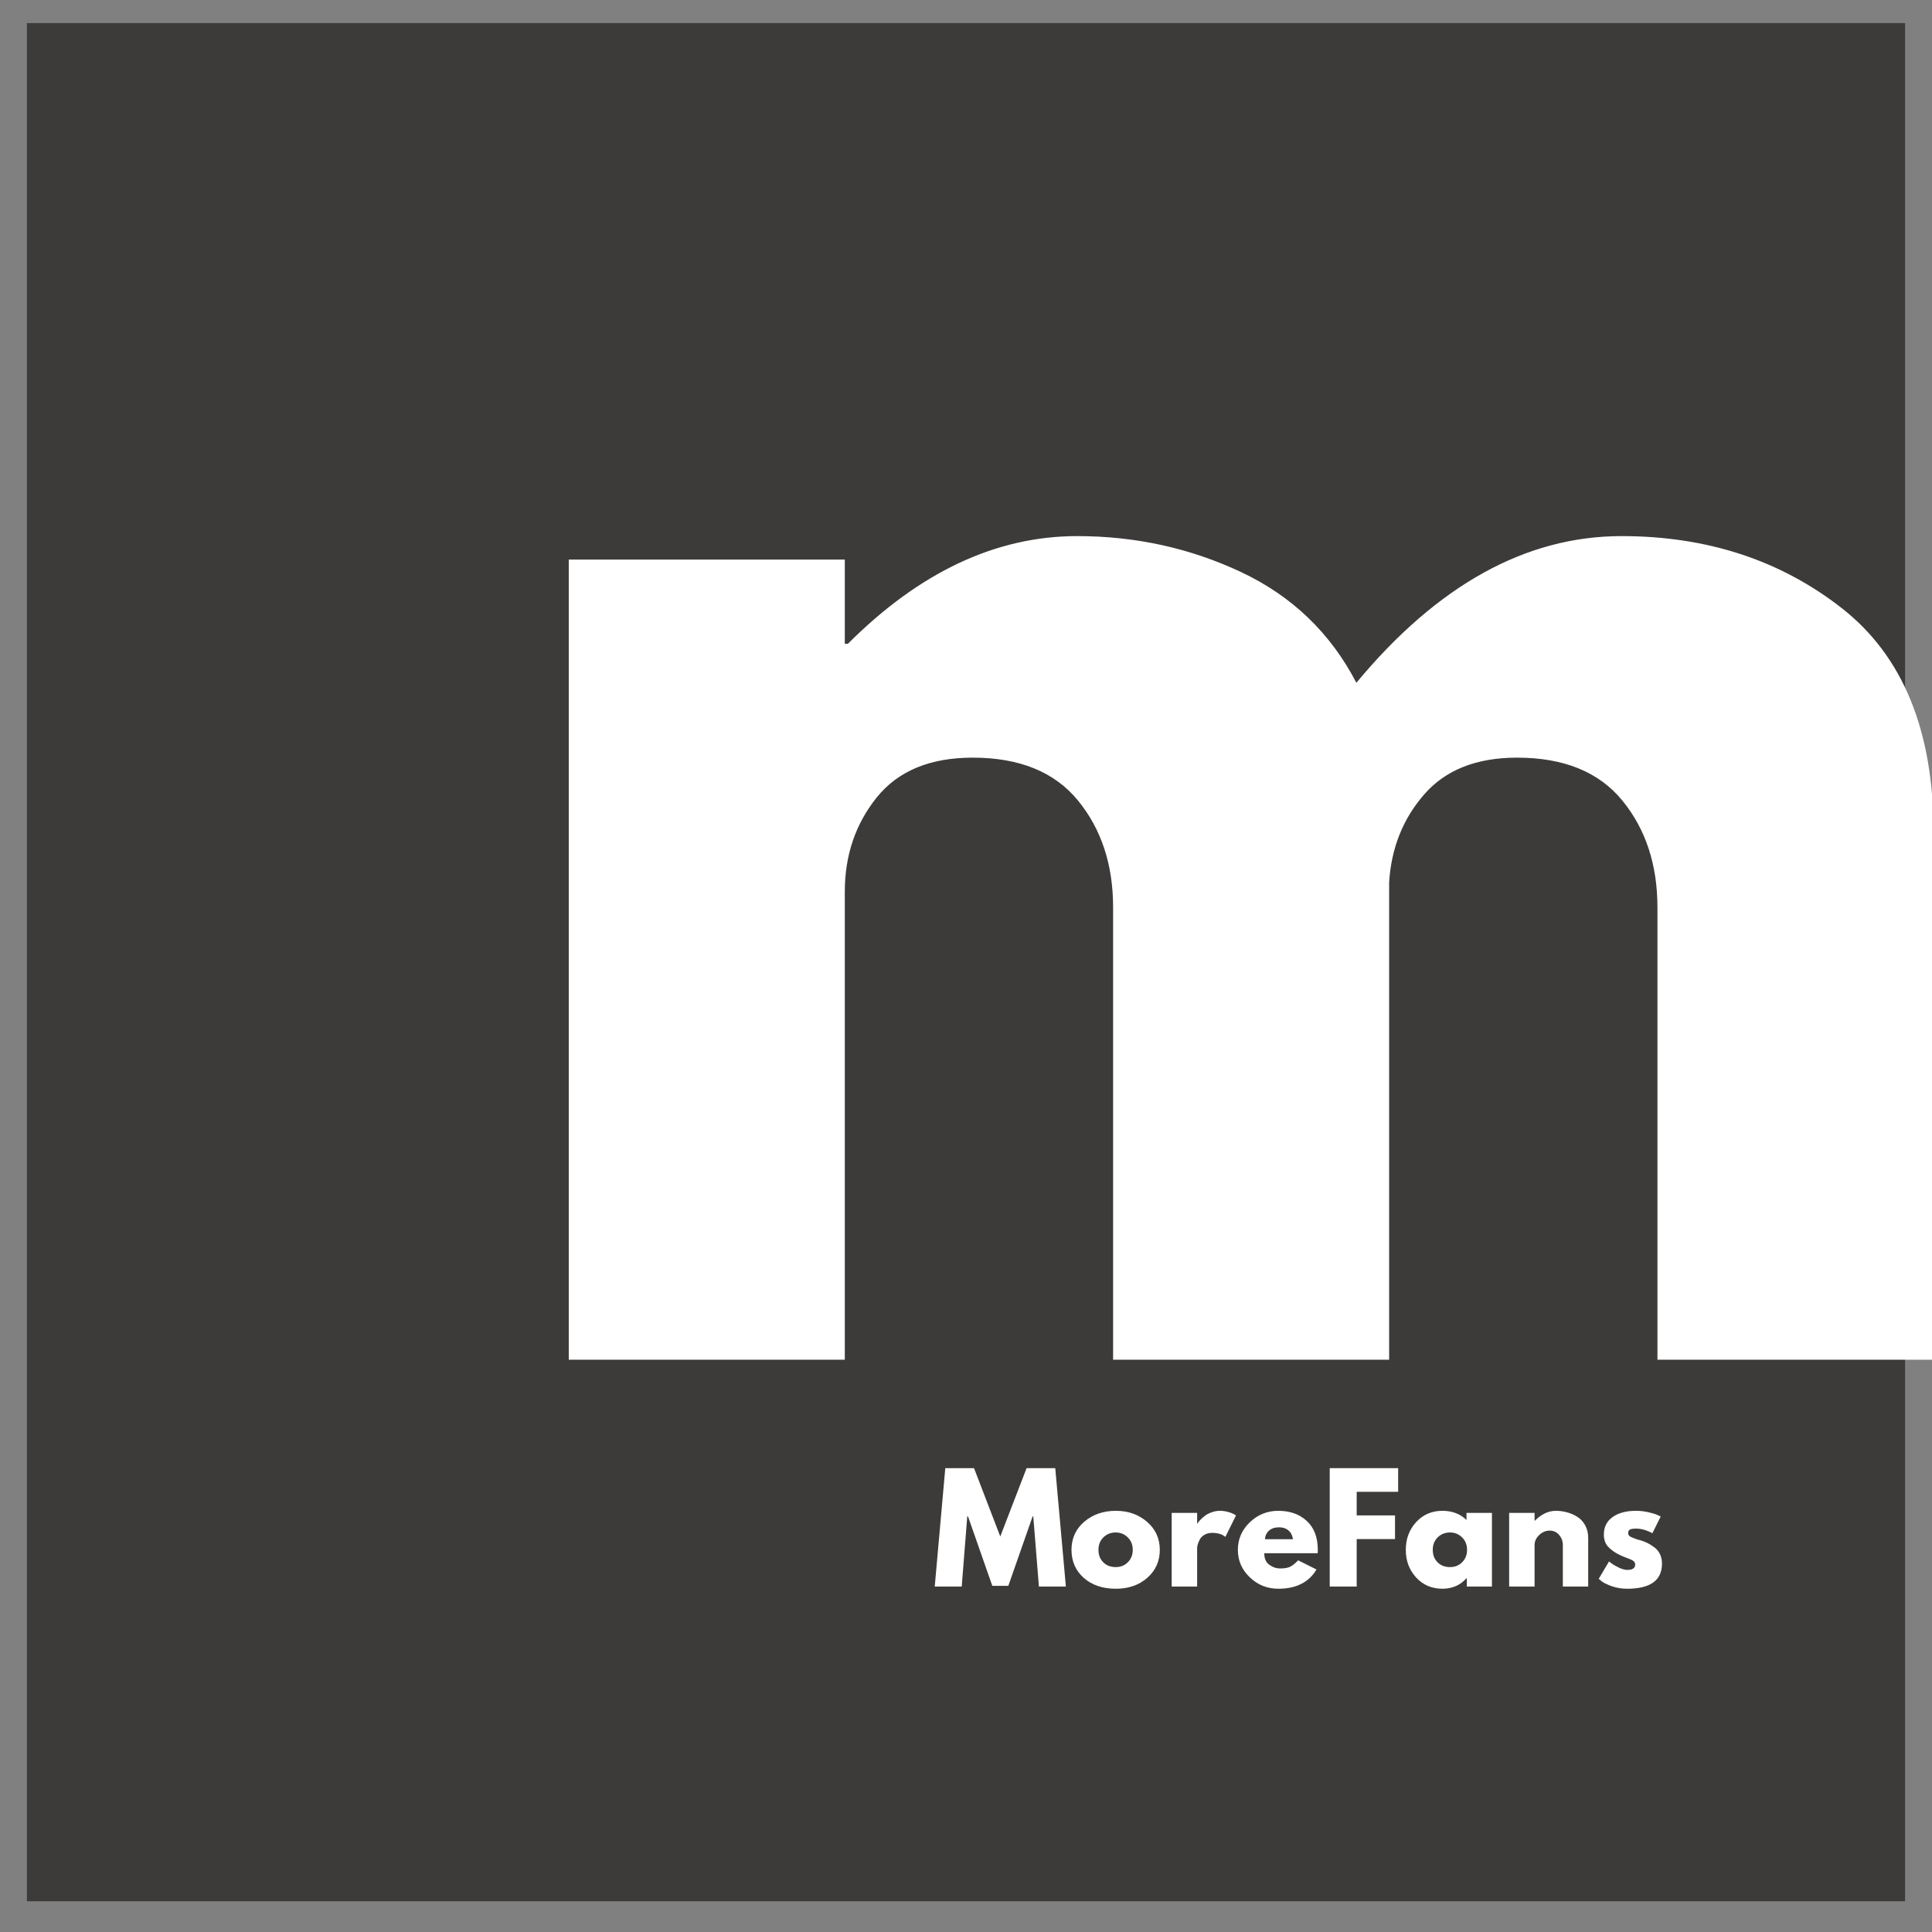 <svg xmlns="http://www.w3.org/2000/svg" version="1.1" xmlns:xlink="http://www.w3.org/1999/xlink" width="500" height="500"><rect width="100%" height="100%" fill="#808080" stroke="none"/><svg xmlns="http://www.w3.org/2000/svg" xmlns:xlink="http://www.w3.org/1999/xlink" width="500" zoomAndPan="magnify" viewBox="0 0 375 375" height="500" preserveAspectRatio="xMidYMid meet" version="1.2"><defs><clipPath id="SvgjsClipPath1047"><path d="M 5.223 4.48 L 369.777 4.48 L 369.777 369.031 L 5.223 369.031 Z M 5.223 4.48 "></path></clipPath><clipPath id="SvgjsClipPath1046"><path d="M 187.5 4.48 C 86.832 4.48 5.223 86.09 5.223 186.758 C 5.223 287.426 86.832 369.031 187.5 369.031 C 288.168 369.031 369.777 287.426 369.777 186.758 C 369.777 86.09 288.168 4.48 187.5 4.48 Z M 187.5 4.48 "></path></clipPath></defs><g id="SvgjsG1045"><g clip-rule="nonzero" clip-path="url(#eda1126fb5)"><g clip-rule="nonzero" clip-path="url(#89eab0d12a)"><path style=" stroke:none;fill-rule:nonzero;fill:#3d3b3a;fill-opacity:1;" d="M 5.223 4.48 L 369.777 4.48 L 369.777 369.031 L 5.223 369.031 Z M 5.223 4.48 "></path></g></g><g style="fill:#ffffff;fill-opacity:1;"><g transform="translate(92.225, 263.917)"><path style="stroke:none" d="M 18.172 0 L 18.172 -155.312 L 71.75 -155.312 L 71.75 -138.969 L 72.359 -138.969 C 86.285 -152.895 101.117 -159.859 116.859 -159.859 C 128.16 -159.859 138.754 -157.535 148.641 -152.891 C 158.535 -148.242 166.004 -141.078 171.047 -131.391 C 186.797 -150.367 203.953 -159.859 222.516 -159.859 C 239.066 -159.859 253.297 -155.211 265.203 -145.922 C 277.117 -136.641 283.078 -122.109 283.078 -102.328 L 283.078 0 L 229.484 0 L 229.484 -87.797 C 229.484 -96.066 227.211 -102.977 222.672 -108.531 C 218.129 -114.082 211.316 -116.859 202.234 -116.859 C 194.367 -116.859 188.363 -114.484 184.219 -109.734 C 180.082 -104.992 177.812 -99.297 177.406 -92.641 L 177.406 0 L 123.828 0 L 123.828 -87.797 C 123.828 -96.066 121.555 -102.977 117.016 -108.531 C 112.473 -114.082 105.66 -116.859 96.578 -116.859 C 88.305 -116.859 82.098 -114.285 77.953 -109.141 C 73.816 -103.992 71.75 -97.891 71.75 -90.828 L 71.75 0 Z M 18.172 0 "></path></g></g><g style="fill:#ffffff;fill-opacity:1;"><g transform="translate(180.98, 307.951)"><path style="stroke:none" d="M 20.672 0 L 19.578 -13.625 L 19.453 -13.625 L 14.734 -0.141 L 11.625 -0.141 L 6.906 -13.625 L 6.766 -13.625 L 5.688 0 L 0.453 0 L 2.5 -22.984 L 8.078 -22.984 L 13.172 -9.719 L 18.281 -22.984 L 23.844 -22.984 L 25.906 0 Z M 20.672 0 "></path></g></g><g style="fill:#ffffff;fill-opacity:1;"><g transform="translate(207.336, 307.951)"><path style="stroke:none" d="M 3.016 -1.688 C 1.43 -3.102 0.641 -4.914 0.641 -7.125 C 0.641 -9.344 1.461 -11.16 3.109 -12.578 C 4.766 -13.992 6.812 -14.703 9.25 -14.703 C 11.645 -14.703 13.664 -13.988 15.312 -12.562 C 16.957 -11.133 17.781 -9.32 17.781 -7.125 C 17.781 -4.938 16.973 -3.129 15.359 -1.703 C 13.754 -0.285 11.719 0.422 9.25 0.422 C 6.688 0.422 4.609 -0.281 3.016 -1.688 Z M 6.828 -9.547 C 6.191 -8.922 5.875 -8.113 5.875 -7.125 C 5.875 -6.145 6.18 -5.344 6.797 -4.719 C 7.41 -4.094 8.219 -3.781 9.219 -3.781 C 10.188 -3.781 10.977 -4.098 11.594 -4.734 C 12.219 -5.367 12.531 -6.164 12.531 -7.125 C 12.531 -8.113 12.207 -8.922 11.562 -9.547 C 10.926 -10.18 10.145 -10.5 9.219 -10.5 C 8.27 -10.5 7.473 -10.18 6.828 -9.547 Z M 6.828 -9.547 "></path></g></g><g style="fill:#ffffff;fill-opacity:1;"><g transform="translate(225.752, 307.951)"><path style="stroke:none" d="M 1.672 0 L 1.672 -14.297 L 6.609 -14.297 L 6.609 -12.234 L 6.656 -12.234 C 6.695 -12.305 6.758 -12.395 6.844 -12.5 C 6.926 -12.613 7.102 -12.812 7.375 -13.094 C 7.656 -13.375 7.953 -13.625 8.266 -13.844 C 8.586 -14.07 9 -14.27 9.5 -14.438 C 10 -14.613 10.508 -14.703 11.031 -14.703 C 11.57 -14.703 12.102 -14.629 12.625 -14.484 C 13.145 -14.336 13.523 -14.191 13.766 -14.047 L 14.156 -13.812 L 12.094 -9.641 C 11.477 -10.16 10.625 -10.422 9.531 -10.422 C 8.938 -10.422 8.426 -10.289 8 -10.031 C 7.57 -9.77 7.27 -9.453 7.094 -9.078 C 6.914 -8.711 6.789 -8.398 6.719 -8.141 C 6.645 -7.879 6.609 -7.672 6.609 -7.516 L 6.609 0 Z M 1.672 0 "></path></g></g><g style="fill:#ffffff;fill-opacity:1;"><g transform="translate(239.627, 307.951)"><path style="stroke:none" d="M 16.125 -6.469 L 5.766 -6.469 C 5.766 -5.457 6.086 -4.711 6.734 -4.234 C 7.391 -3.754 8.098 -3.516 8.859 -3.516 C 9.66 -3.516 10.289 -3.617 10.75 -3.828 C 11.219 -4.047 11.75 -4.469 12.344 -5.094 L 15.906 -3.312 C 14.414 -0.82 11.945 0.422 8.5 0.422 C 6.344 0.422 4.492 -0.316 2.953 -1.797 C 1.41 -3.273 0.641 -5.051 0.641 -7.125 C 0.641 -9.207 1.41 -10.988 2.953 -12.469 C 4.492 -13.957 6.344 -14.703 8.5 -14.703 C 10.758 -14.703 12.598 -14.047 14.016 -12.734 C 15.441 -11.43 16.156 -9.562 16.156 -7.125 C 16.156 -6.789 16.145 -6.57 16.125 -6.469 Z M 5.906 -9.188 L 11.344 -9.188 C 11.227 -9.938 10.93 -10.508 10.453 -10.906 C 9.984 -11.301 9.379 -11.5 8.641 -11.5 C 7.816 -11.5 7.164 -11.285 6.688 -10.859 C 6.207 -10.43 5.945 -9.875 5.906 -9.188 Z M 5.906 -9.188 "></path></g></g><g style="fill:#ffffff;fill-opacity:1;"><g transform="translate(256.427, 307.951)"><path style="stroke:none" d="M 14.953 -22.984 L 14.953 -18.391 L 6.906 -18.391 L 6.906 -13.812 L 14.344 -13.812 L 14.344 -9.219 L 6.906 -9.219 L 6.906 0 L 1.672 0 L 1.672 -22.984 Z M 14.953 -22.984 "></path></g></g><g style="fill:#ffffff;fill-opacity:1;"><g transform="translate(272.224, 307.951)"><path style="stroke:none" d="M 2.641 -1.766 C 1.305 -3.223 0.641 -5.008 0.641 -7.125 C 0.641 -9.25 1.305 -11.039 2.641 -12.5 C 3.984 -13.969 5.688 -14.703 7.75 -14.703 C 9.645 -14.703 11.203 -14.109 12.422 -12.922 L 12.422 -14.297 L 17.359 -14.297 L 17.359 0 L 12.484 0 L 12.484 -1.609 L 12.422 -1.609 C 11.203 -0.254 9.645 0.422 7.75 0.422 C 5.688 0.422 3.984 -0.305 2.641 -1.766 Z M 6.828 -9.547 C 6.191 -8.922 5.875 -8.113 5.875 -7.125 C 5.875 -6.145 6.18 -5.344 6.797 -4.719 C 7.41 -4.094 8.219 -3.781 9.219 -3.781 C 10.188 -3.781 10.977 -4.098 11.594 -4.734 C 12.219 -5.367 12.531 -6.164 12.531 -7.125 C 12.531 -8.113 12.207 -8.922 11.562 -9.547 C 10.926 -10.18 10.145 -10.5 9.219 -10.5 C 8.27 -10.5 7.473 -10.18 6.828 -9.547 Z M 6.828 -9.547 "></path></g></g><g style="fill:#ffffff;fill-opacity:1;"><g transform="translate(291.252, 307.951)"><path style="stroke:none" d="M 1.672 0 L 1.672 -14.297 L 6.609 -14.297 L 6.609 -12.781 L 6.656 -12.781 C 7.938 -14.062 9.301 -14.703 10.75 -14.703 C 11.457 -14.703 12.16 -14.609 12.859 -14.422 C 13.555 -14.242 14.223 -13.957 14.859 -13.562 C 15.504 -13.176 16.023 -12.625 16.422 -11.906 C 16.816 -11.195 17.016 -10.367 17.016 -9.422 L 17.016 0 L 12.094 0 L 12.094 -8.078 C 12.094 -8.816 11.852 -9.461 11.375 -10.016 C 10.906 -10.578 10.289 -10.859 9.531 -10.859 C 8.781 -10.859 8.102 -10.57 7.5 -10 C 6.906 -9.426 6.609 -8.785 6.609 -8.078 L 6.609 0 Z M 1.672 0 "></path></g></g><g style="fill:#ffffff;fill-opacity:1;"><g transform="translate(309.668, 307.951)"><path style="stroke:none" d="M 7.891 -14.703 C 8.703 -14.703 9.504 -14.609 10.297 -14.422 C 11.098 -14.242 11.695 -14.062 12.094 -13.875 L 12.672 -13.594 L 11.062 -10.359 C 9.945 -10.953 8.891 -11.25 7.891 -11.25 C 7.328 -11.25 6.93 -11.188 6.703 -11.062 C 6.473 -10.945 6.359 -10.723 6.359 -10.391 C 6.359 -10.316 6.363 -10.242 6.375 -10.172 C 6.395 -10.098 6.43 -10.023 6.484 -9.953 C 6.547 -9.891 6.598 -9.832 6.641 -9.781 C 6.691 -9.738 6.77 -9.691 6.875 -9.641 C 6.988 -9.586 7.078 -9.547 7.141 -9.516 C 7.211 -9.484 7.32 -9.441 7.469 -9.391 C 7.613 -9.336 7.723 -9.297 7.797 -9.266 C 7.867 -9.234 7.992 -9.188 8.172 -9.125 C 8.348 -9.07 8.484 -9.039 8.578 -9.031 C 9.148 -8.863 9.648 -8.676 10.078 -8.469 C 10.504 -8.258 10.953 -7.977 11.422 -7.625 C 11.898 -7.281 12.27 -6.836 12.531 -6.297 C 12.789 -5.754 12.922 -5.141 12.922 -4.453 C 12.922 -1.203 10.664 0.422 6.156 0.422 C 5.133 0.422 4.16 0.266 3.234 -0.047 C 2.316 -0.367 1.656 -0.688 1.25 -1 L 0.641 -1.5 L 2.641 -4.875 C 2.797 -4.75 2.992 -4.598 3.234 -4.422 C 3.473 -4.242 3.906 -4 4.531 -3.688 C 5.164 -3.383 5.719 -3.234 6.188 -3.234 C 7.207 -3.234 7.719 -3.578 7.719 -4.266 C 7.719 -4.578 7.586 -4.82 7.328 -5 C 7.066 -5.176 6.625 -5.375 6 -5.594 C 5.383 -5.82 4.898 -6.031 4.547 -6.219 C 3.648 -6.676 2.941 -7.195 2.422 -7.781 C 1.898 -8.375 1.641 -9.148 1.641 -10.109 C 1.641 -11.555 2.203 -12.68 3.328 -13.484 C 4.453 -14.297 5.973 -14.703 7.891 -14.703 Z M 7.891 -14.703 "></path></g></g></g></svg><style>@media (prefers-color-scheme: light) { :root { filter: none; } }
@media (prefers-color-scheme: dark) { :root { filter: none; } }
</style></svg>